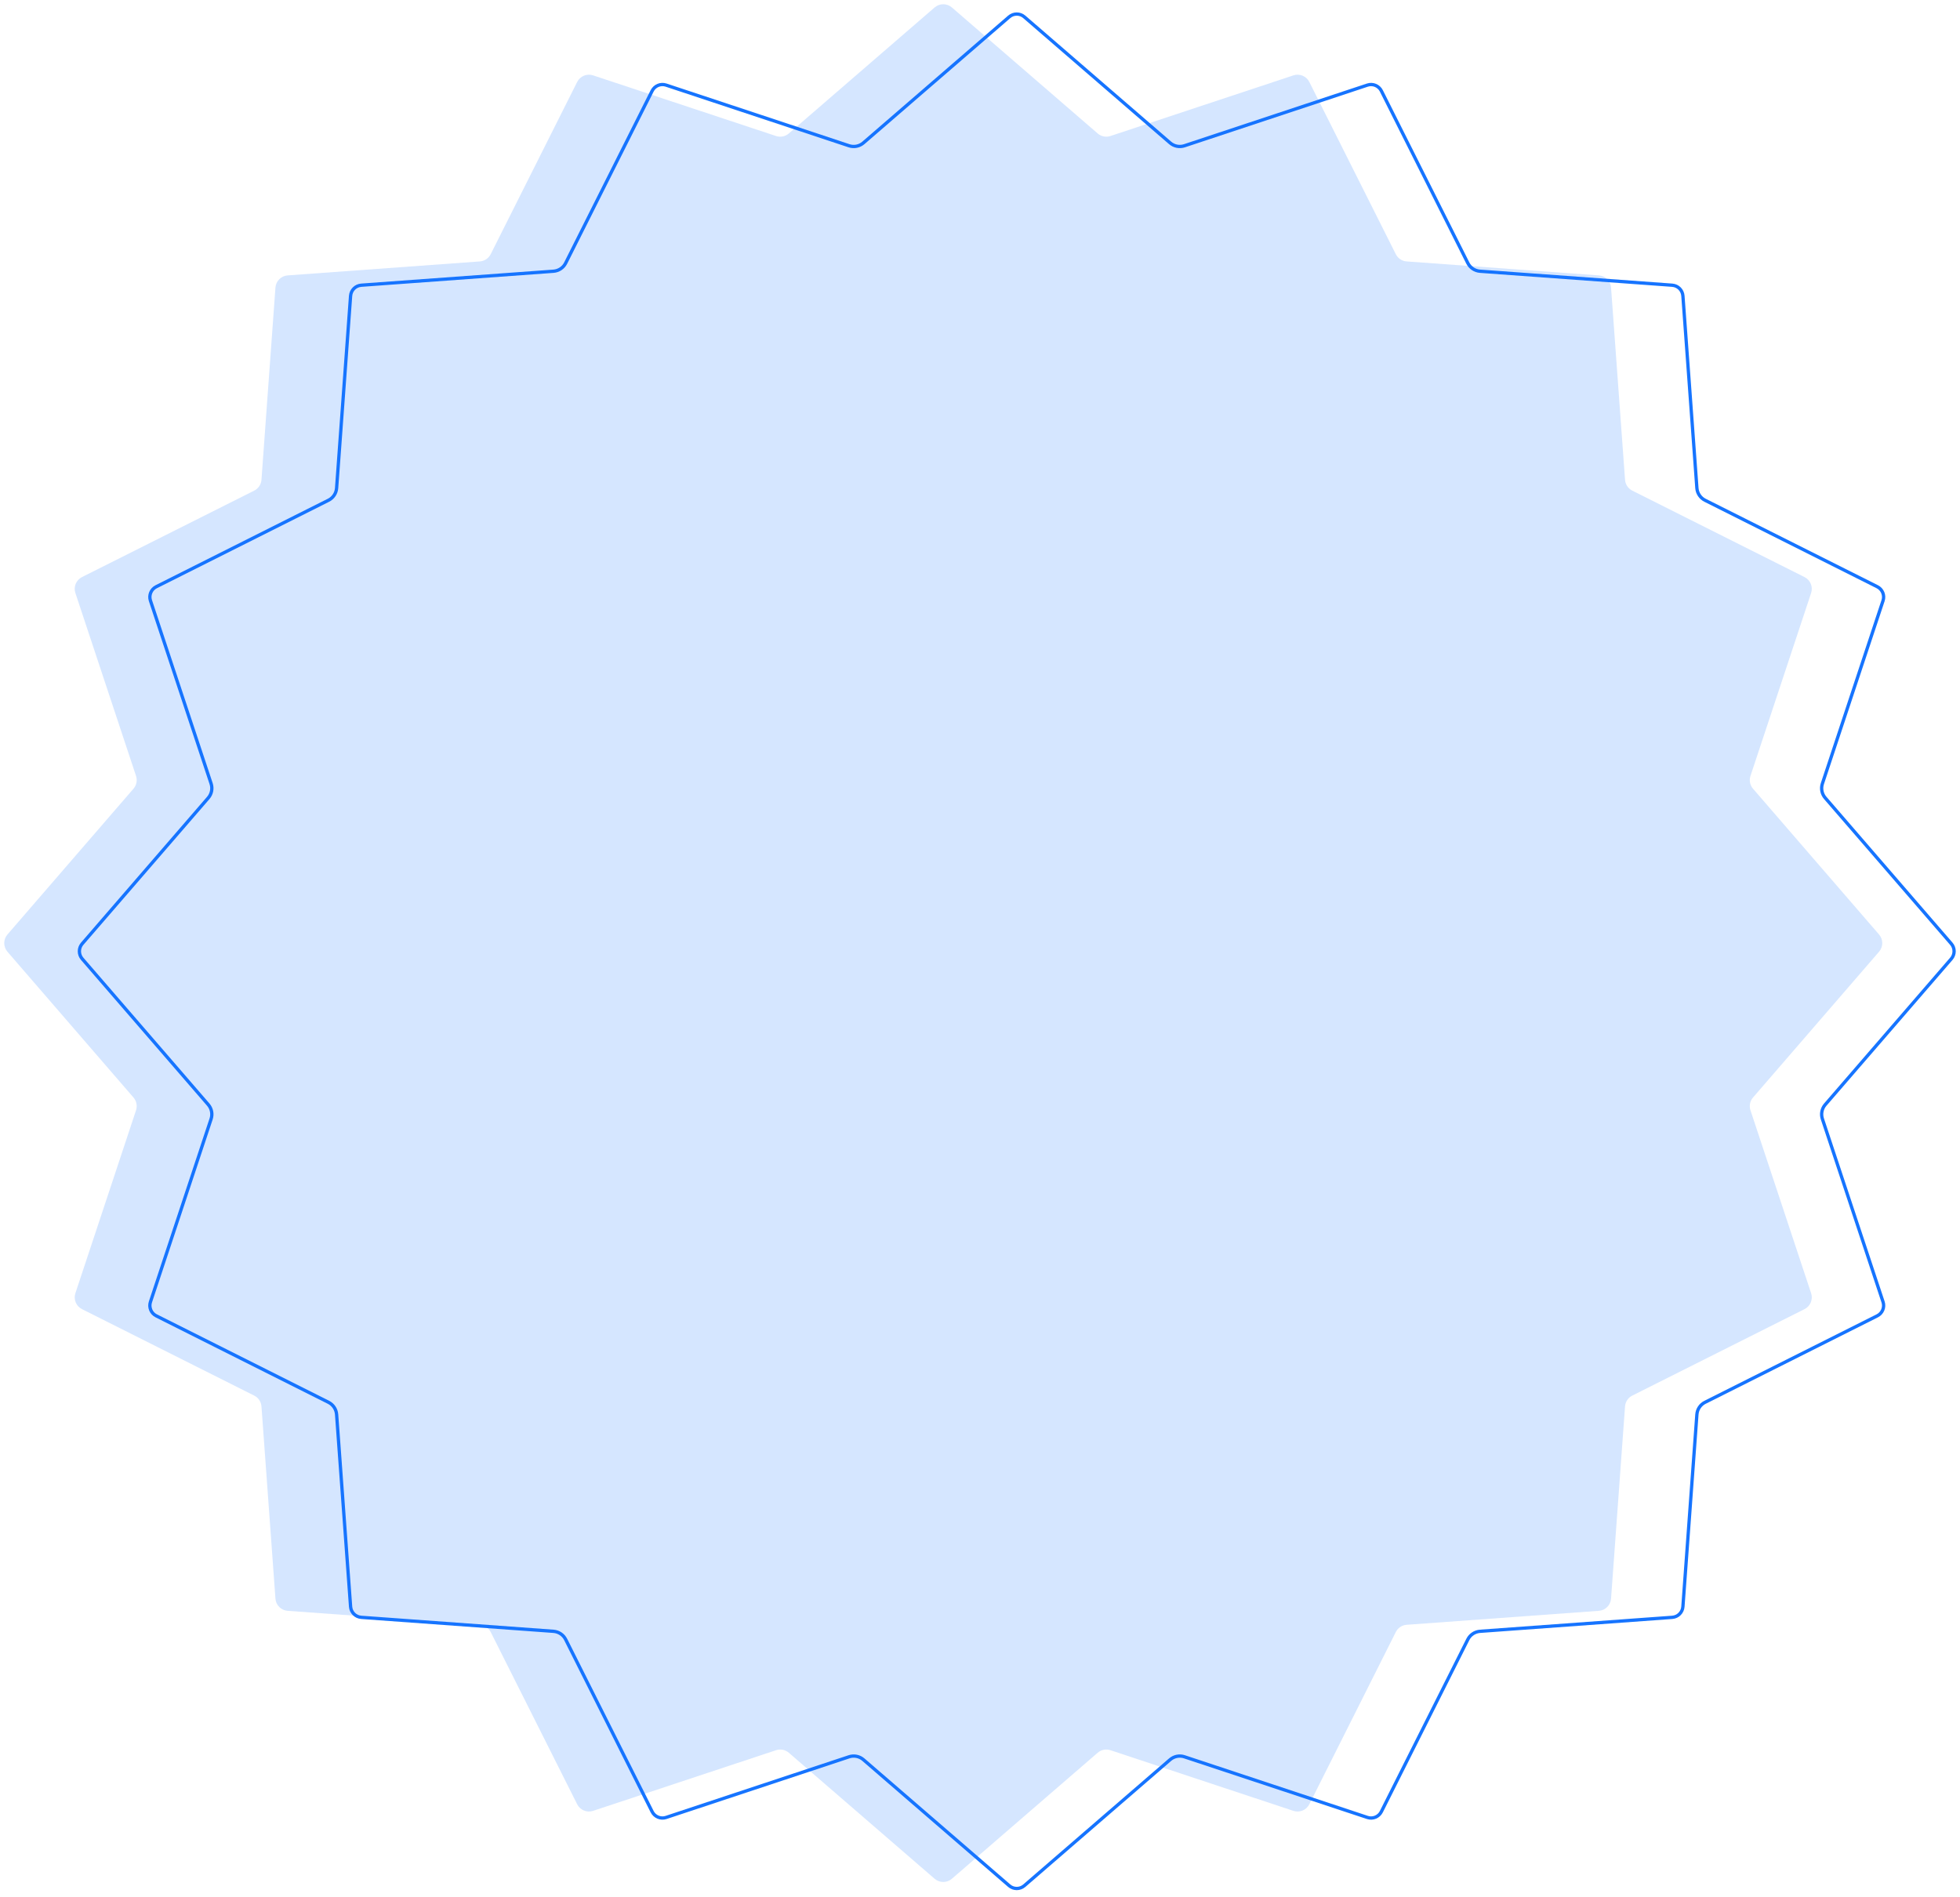 <svg width="595" height="576" viewBox="0 0 595 576" fill="none" xmlns="http://www.w3.org/2000/svg">
<path d="M283.728 2.261C285.23 0.963 287.457 0.963 288.96 2.261L333.226 40.526C334.292 41.447 335.763 41.74 337.101 41.297L392.641 22.885C394.525 22.26 396.583 23.112 397.474 24.887L423.728 77.179C424.36 78.438 425.607 79.271 427.012 79.374L485.371 83.617C487.351 83.761 488.926 85.336 489.07 87.317L493.314 145.675C493.416 147.08 494.25 148.328 495.509 148.96L547.801 175.213C549.575 176.104 550.428 178.162 549.803 180.047L531.391 235.587C530.948 236.924 531.24 238.396 532.161 239.461L570.426 283.728C571.725 285.23 571.725 287.457 570.426 288.96L532.161 333.226C531.24 334.292 530.948 335.763 531.391 337.101L549.803 392.641C550.428 394.525 549.575 396.583 547.801 397.474L495.509 423.728C494.25 424.36 493.416 425.607 493.314 427.012L489.07 485.371C488.926 487.351 487.351 488.926 485.371 489.07L427.012 493.314C425.607 493.416 424.36 494.25 423.728 495.509L397.474 547.801C396.583 549.575 394.525 550.428 392.641 549.803L337.101 531.391C335.763 530.948 334.292 531.24 333.226 532.161L288.96 570.426C287.457 571.725 285.23 571.725 283.728 570.426L239.461 532.161C238.396 531.24 236.924 530.948 235.587 531.391L180.047 549.803C178.162 550.428 176.104 549.575 175.213 547.801L148.96 495.509C148.328 494.25 147.08 493.416 145.675 493.314L87.317 489.07C85.336 488.926 83.761 487.351 83.617 485.371L79.374 427.012C79.271 425.607 78.438 424.36 77.179 423.728L24.887 397.474C23.112 396.583 22.26 394.525 22.885 392.641L41.297 337.101C41.74 335.763 41.447 334.292 40.526 333.226L2.261 288.96C0.963 287.457 0.963 285.23 2.261 283.728L40.526 239.461C41.447 238.396 41.74 236.924 41.297 235.587L22.885 180.047C22.26 178.162 23.112 176.104 24.887 175.213L77.179 148.96C78.438 148.328 79.271 147.08 79.374 145.675L83.617 87.317C83.761 85.336 85.336 83.761 87.317 83.617L145.675 79.374C147.08 79.271 148.328 78.438 148.96 77.179L175.213 24.887C176.104 23.112 178.162 22.26 180.047 22.885L235.587 41.297C236.924 41.74 238.396 41.447 239.461 40.526L283.728 2.261Z" fill="#D5E6FF"/>
<path d="M306.367 5.119C307.682 3.982 309.631 3.982 310.945 5.119L355.212 43.383C356.411 44.419 358.066 44.749 359.57 44.251L415.11 25.838C416.76 25.292 418.56 26.038 419.34 27.59L445.594 79.882C446.305 81.298 447.709 82.236 449.289 82.351L507.647 86.595C509.38 86.721 510.758 88.099 510.884 89.832L515.128 148.19C515.243 149.77 516.181 151.174 517.597 151.885L569.889 178.139C571.441 178.919 572.187 180.719 571.641 182.369L553.229 237.909C552.73 239.413 553.059 241.068 554.096 242.267L592.36 286.534C593.497 287.848 593.497 289.797 592.36 291.112L554.096 335.378C553.059 336.577 552.73 338.233 553.229 339.737L571.641 395.277C572.187 396.926 571.441 398.727 569.889 399.506L517.597 425.76C516.181 426.471 515.243 427.875 515.128 429.456L510.884 487.814C510.758 489.546 509.38 490.924 507.647 491.05L449.289 495.294C447.709 495.409 446.305 496.347 445.594 497.763L419.34 550.055C418.56 551.608 416.76 552.354 415.11 551.807L359.57 533.395C358.066 532.896 356.411 533.226 355.212 534.262L310.945 572.527C309.631 573.663 307.682 573.663 306.367 572.527L262.101 534.262C260.902 533.226 259.246 532.896 257.742 533.395L202.202 551.807C200.553 552.354 198.752 551.608 197.973 550.055L171.719 497.763C171.008 496.347 169.604 495.409 168.023 495.294L109.665 491.05C107.933 490.924 106.555 489.546 106.429 487.814L102.185 429.456C102.07 427.875 101.132 426.471 99.716 425.76L47.424 399.506C45.871 398.727 45.125 396.926 45.672 395.277L64.084 339.737C64.583 338.233 64.253 336.577 63.217 335.378L24.952 291.112C23.816 289.797 23.816 287.848 24.952 286.534L63.217 242.267C64.253 241.068 64.583 239.413 64.084 237.909L45.672 182.369C45.125 180.72 45.871 178.919 47.424 178.139L99.716 151.885C101.132 151.174 102.07 149.77 102.185 148.19L106.429 89.832C106.555 88.099 107.933 86.721 109.665 86.595L168.023 82.351C169.604 82.236 171.008 81.299 171.719 79.882L197.973 27.59C198.752 26.038 200.553 25.292 202.202 25.838L257.742 44.251C259.246 44.749 260.902 44.419 262.101 43.383L306.367 5.119Z" stroke="#1674FF"/>
</svg>
